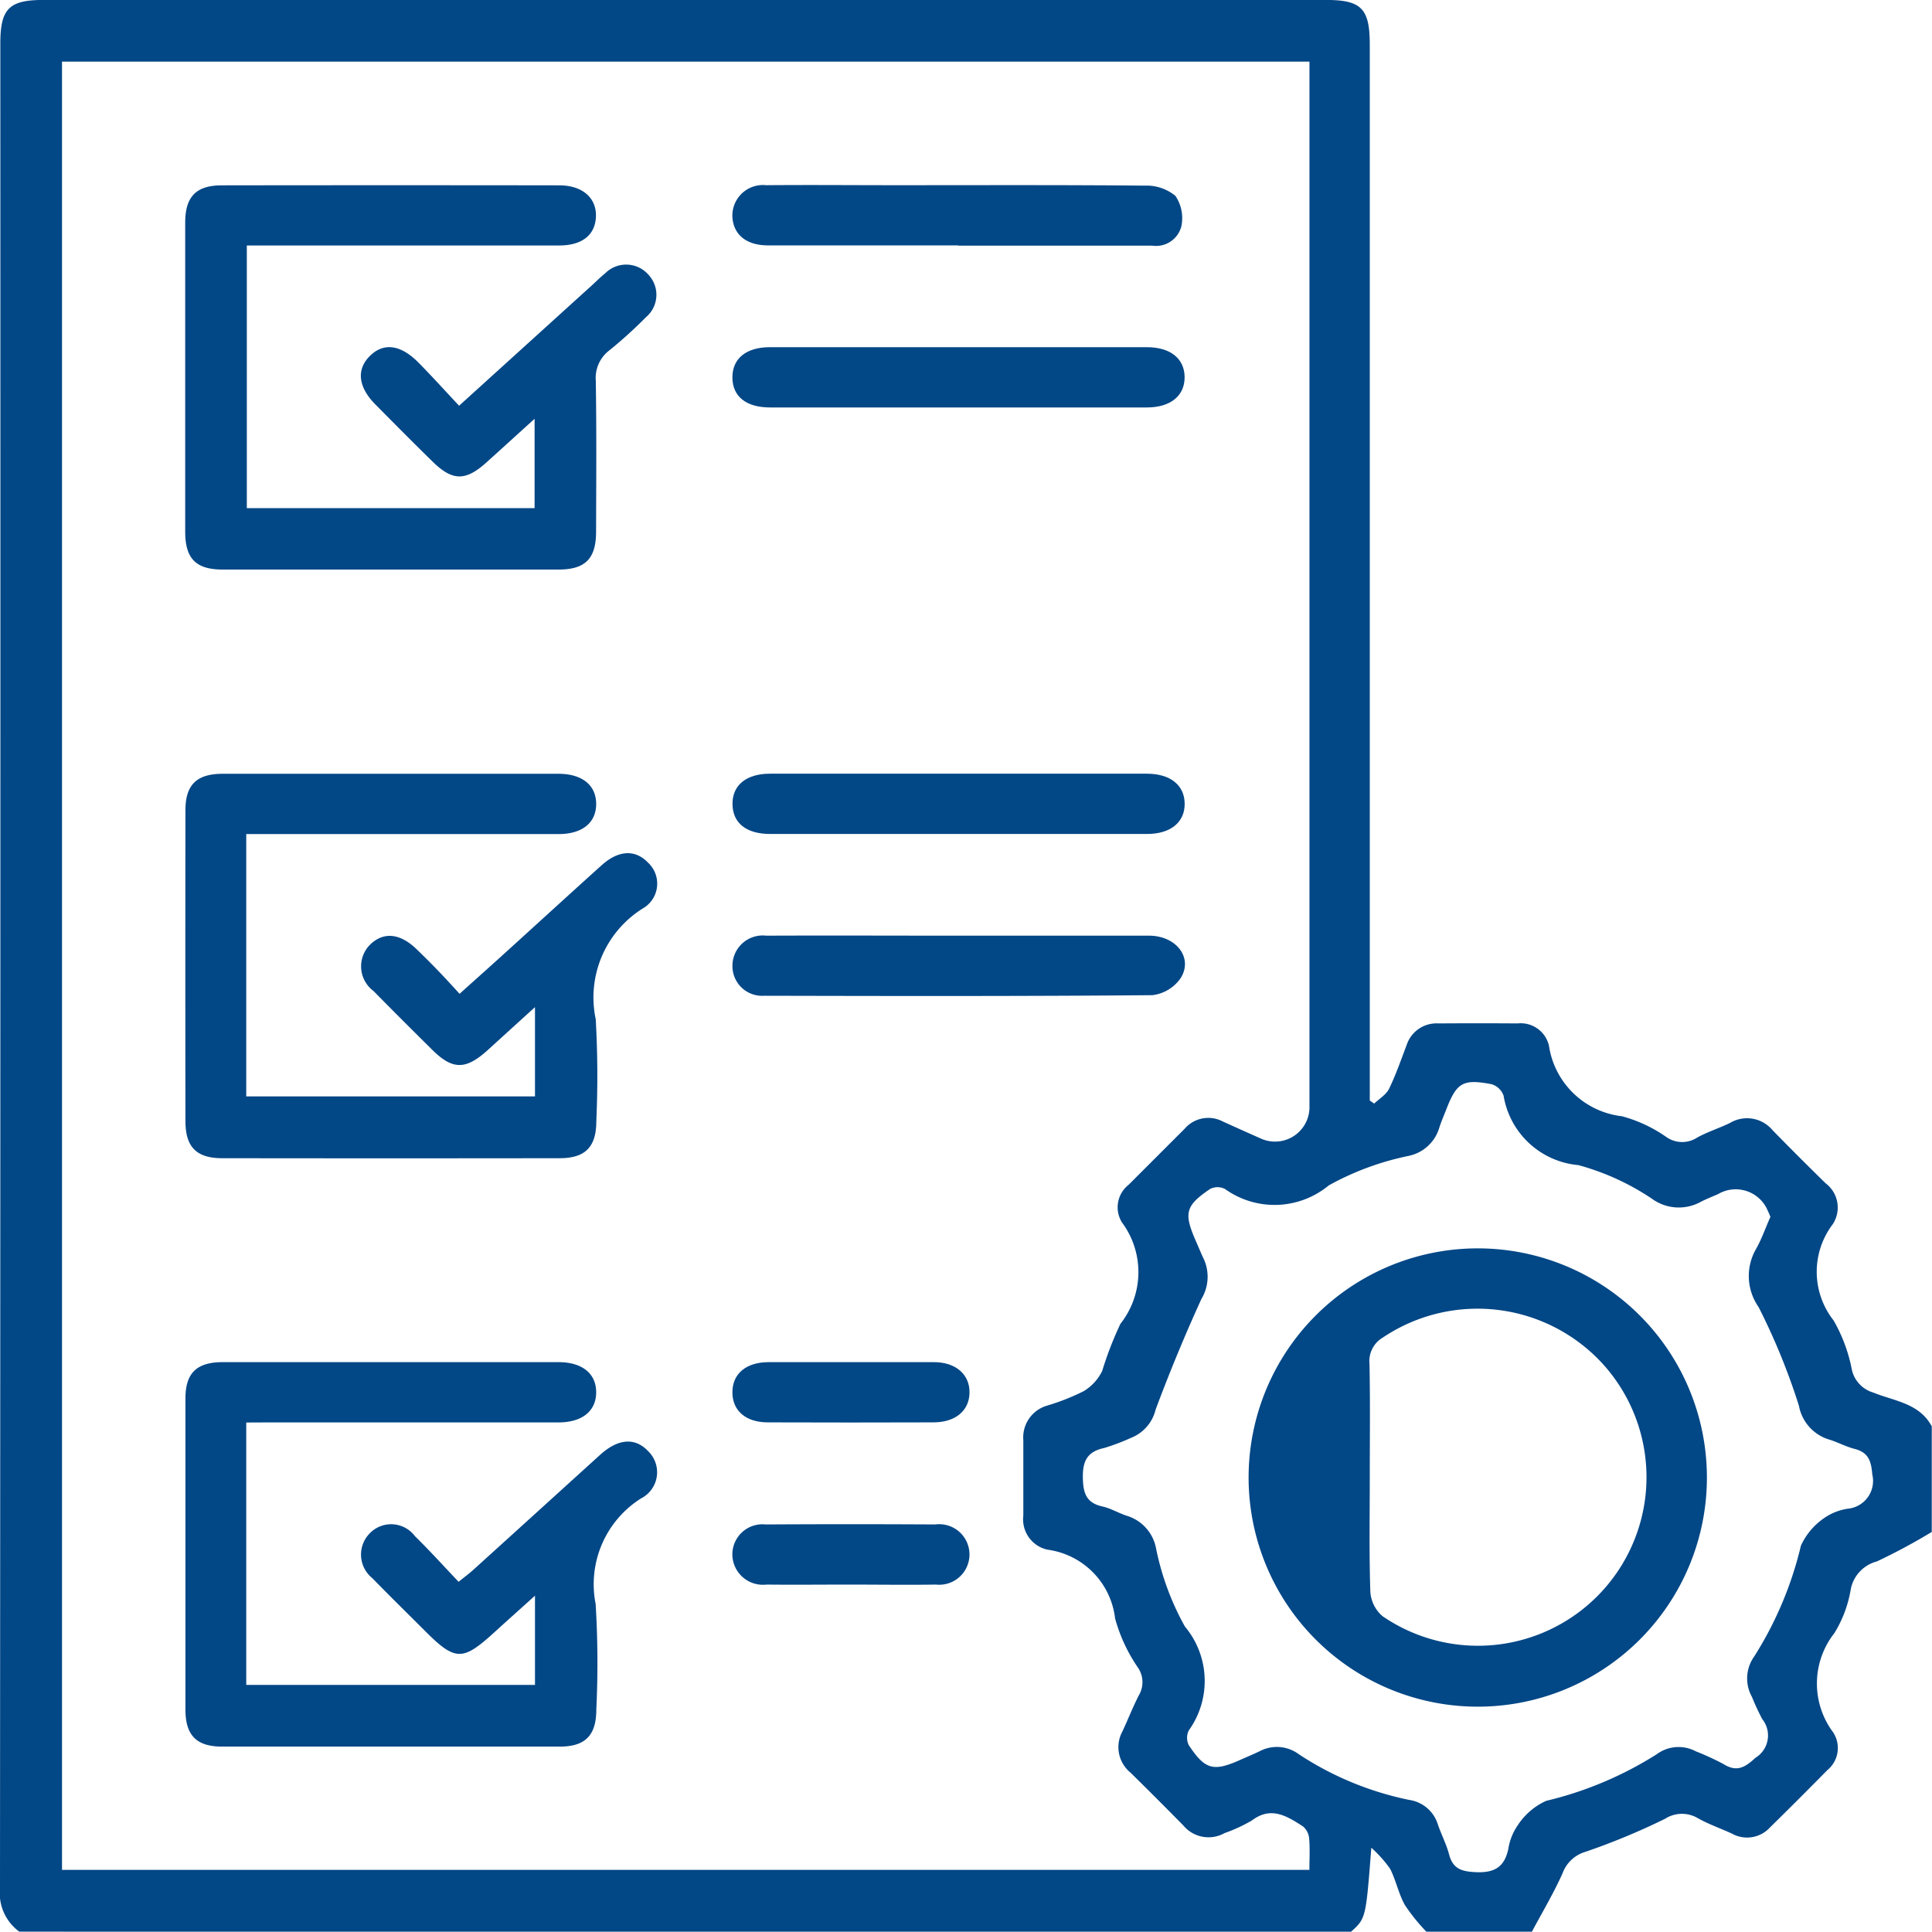 <svg id="Work_order" data-name="Work order" xmlns="http://www.w3.org/2000/svg" xmlns:xlink="http://www.w3.org/1999/xlink" width="40.006" height="40" viewBox="0 0 40.006 40">
  <defs>
    <clipPath id="clip-path">
      <rect id="Rectangle_29361" data-name="Rectangle 29361" width="40.006" height="40" fill="#024786"/>
    </clipPath>
  </defs>
  <g id="Group_29846" data-name="Group 29846" clip-path="url(#clip-path)">
    <path id="Path_73581" data-name="Path 73581" d="M.4,40a.989.989,0,0,1-.4-.906Q.012,20,.007.9C.007.183.187,0,.9,0H27.455c.736,0,.909.177.909.928q0,10.7,0,21.4v.461l.091.064c.106-.1.249-.185.309-.308.142-.291.247-.6.362-.9a.651.651,0,0,1,.659-.452q.82-.006,1.64,0a.6.6,0,0,1,.649.46,1.727,1.727,0,0,0,1.511,1.462,2.93,2.93,0,0,1,.914.426.569.569,0,0,0,.647.014c.216-.118.455-.193.675-.3a.688.688,0,0,1,.884.15q.546.558,1.1,1.1a.628.628,0,0,1,.145.847,1.628,1.628,0,0,0,.018,1.991,3.286,3.286,0,0,1,.378,1.018.636.636,0,0,0,.442.475c.433.177.954.218,1.213.7v2.187a12.336,12.336,0,0,1-1.137.611.74.74,0,0,0-.54.575,2.512,2.512,0,0,1-.338.907,1.688,1.688,0,0,0-.026,2.058.592.592,0,0,1-.122.782q-.59.6-1.186,1.185a.642.642,0,0,1-.786.13c-.235-.109-.484-.194-.709-.321a.646.646,0,0,0-.679.013,14.067,14.067,0,0,1-1.649.684.719.719,0,0,0-.473.444c-.186.415-.421.809-.636,1.212H29.538a3.989,3.989,0,0,1-.447-.554c-.131-.234-.183-.51-.305-.75a2.6,2.6,0,0,0-.39-.437c-.113,1.462-.113,1.462-.42,1.74ZM27.115,1.277H1.284V38.72h25.83c0-.238.013-.448-.006-.654a.364.364,0,0,0-.13-.248c-.327-.208-.654-.424-1.056-.12a3.25,3.25,0,0,1-.565.261.678.678,0,0,1-.851-.155q-.547-.557-1.1-1.1a.681.681,0,0,1-.165-.849c.116-.247.214-.5.339-.745a.534.534,0,0,0-.016-.577,3.349,3.349,0,0,1-.474-1.021,1.627,1.627,0,0,0-1.4-1.422.642.642,0,0,1-.5-.705q0-.781,0-1.562a.685.685,0,0,1,.49-.715,4.639,4.639,0,0,0,.76-.3,1,1,0,0,0,.383-.418,7.2,7.2,0,0,1,.378-.977,1.726,1.726,0,0,0,.031-2.1.593.593,0,0,1,.14-.78l1.16-1.16a.644.644,0,0,1,.783-.152c.26.118.521.236.783.351a.713.713,0,0,0,1.017-.669q0-10.6,0-21.205ZM36.661,25.2c-.021-.048-.033-.084-.051-.117a.719.719,0,0,0-1.033-.356c-.119.053-.243.1-.356.159a.945.945,0,0,1-1.022-.068,5.159,5.159,0,0,0-1.515-.691,1.725,1.725,0,0,1-1.549-1.437.382.382,0,0,0-.247-.238c-.6-.114-.725-.035-.945.535-.047.121-.1.24-.139.364a.84.84,0,0,1-.655.589,5.812,5.812,0,0,0-1.634.607,1.761,1.761,0,0,1-2.151.073.341.341,0,0,0-.305,0c-.514.348-.549.5-.3,1.071.058.131.111.264.173.393a.886.886,0,0,1-.054.814q-.515,1.129-.949,2.293a.841.841,0,0,1-.512.585,4.613,4.613,0,0,1-.546.207c-.361.076-.457.274-.448.634.008.321.082.508.41.58.175.039.336.14.509.194a.874.874,0,0,1,.6.691,5.579,5.579,0,0,0,.594,1.6,1.755,1.755,0,0,1,.081,2.15.342.342,0,0,0,0,.307c.337.51.512.553,1.074.3.131-.058.263-.113.392-.175a.761.761,0,0,1,.81.061,6.525,6.525,0,0,0,2.293.948.729.729,0,0,1,.588.507c.071.209.176.408.232.62.077.29.244.351.533.367.389.021.609-.088.693-.476a1.194,1.194,0,0,1,.2-.5,1.376,1.376,0,0,1,.586-.5,7.533,7.533,0,0,0,2.288-.965.761.761,0,0,1,.81-.06,5.576,5.576,0,0,1,.566.26c.277.175.447.079.668-.126a.541.541,0,0,0,.142-.8,4.625,4.625,0,0,1-.213-.459.783.783,0,0,1,.05-.846,7.528,7.528,0,0,0,.963-2.289,1.4,1.4,0,0,1,.5-.583,1.157,1.157,0,0,1,.469-.181.578.578,0,0,0,.509-.709c-.025-.288-.082-.456-.371-.531-.188-.048-.362-.147-.548-.2a.9.9,0,0,1-.6-.69,13.475,13.475,0,0,0-.836-2.046,1.121,1.121,0,0,1-.054-1.2c.121-.213.2-.448.3-.669" transform="translate(0 -0.001)" fill="#024786"/>
    <path id="Path_73582" data-name="Path 73582" d="M38.028,271.494v5.434h5.979V275.08c-.311.28-.579.519-.843.76-.66.6-.807.6-1.449-.045-.359-.359-.722-.714-1.076-1.078a.626.626,0,0,1-.049-.933.615.615,0,0,1,.93.062c.306.3.594.619.905.946.125-.1.216-.168.3-.243q1.317-1.193,2.632-2.387c.374-.338.724-.362.995-.073a.607.607,0,0,1-.146.975,2.1,2.1,0,0,0-.943,2.187,20.257,20.257,0,0,1,.014,2.185c0,.535-.228.769-.756.769q-3.5,0-6.99,0c-.532,0-.761-.231-.762-.765q0-3.222,0-6.444c0-.527.234-.752.772-.752q3.476,0,6.951,0c.492,0,.781.235.782.622s-.286.625-.777.626q-3.007,0-6.014,0Z" transform="translate(-32.929 -242.038)" fill="#024786"/>
    <path id="Path_73583" data-name="Path 73583" d="M38.027,154.722v5.434h5.979v-1.848c-.362.328-.675.613-.99.9-.449.4-.717.4-1.138-.017s-.813-.807-1.214-1.216a.636.636,0,0,1-.073-.961c.277-.27.617-.239.96.091q.225.216.442.441c.144.15.283.3.451.486.326-.293.624-.558.919-.826.675-.612,1.347-1.228,2.024-1.837.352-.317.7-.329.964-.049a.592.592,0,0,1-.117.947,2.173,2.173,0,0,0-.97,2.292,21.049,21.049,0,0,1,.012,2.108c0,.536-.228.768-.756.769q-3.5.005-6.99,0c-.532,0-.761-.23-.762-.764q-.005-3.222,0-6.443c0-.527.235-.753.772-.753q3.476,0,6.951,0c.491,0,.781.236.782.623s-.285.625-.777.625q-3.007,0-6.014,0h-.455" transform="translate(-32.928 -137.453)" fill="#024786"/>
    <path id="Path_73584" data-name="Path 73584" d="M42.437,41.269l2.678-2.428c.116-.1.226-.217.347-.314a.613.613,0,0,1,.9.035.606.606,0,0,1-.057.875,9.271,9.271,0,0,1-.752.682.717.717,0,0,0-.286.633c.017,1.041.009,2.083.006,3.124,0,.561-.223.785-.778.786q-3.476,0-6.951,0c-.556,0-.779-.225-.779-.785q0-3.2,0-6.4c0-.537.228-.77.755-.771q3.5-.005,6.99,0c.478,0,.773.258.76.645s-.292.6-.76.6q-3.007,0-6.014,0h-.455V43.39H44v-1.85c-.358.324-.678.616-1,.906-.431.387-.7.384-1.111-.018s-.794-.789-1.188-1.187c-.351-.355-.393-.714-.123-.991.285-.292.639-.255,1.014.123.282.285.551.584.843.895" transform="translate(-32.93 -32.868)" fill="#024786"/>
    <path id="Path_73585" data-name="Path 73585" d="M149.951,70.111q-1.932,0-3.864,0c-.5,0-.778-.23-.78-.62s.282-.627.774-.628q3.9,0,7.806,0c.49,0,.782.237.784.621s-.29.626-.777.627q-1.971,0-3.942,0" transform="translate(-130.141 -61.674)" fill="#024786"/>
    <path id="Path_73586" data-name="Path 73586" d="M149.978,37.941c-1.314,0-2.628,0-3.942,0-.446,0-.713-.221-.736-.585a.633.633,0,0,1,.7-.661c.9-.008,1.8,0,2.693,0,1.717,0,3.435-.007,5.152.009a.934.934,0,0,1,.628.212.821.821,0,0,1,.123.631.54.54,0,0,1-.6.4h-4.02" transform="translate(-130.134 -32.86)" fill="#024786"/>
    <path id="Path_73587" data-name="Path 73587" d="M149.99,154.724q-1.951,0-3.9,0c-.5,0-.778-.228-.782-.618s.283-.629.773-.63q3.9,0,7.805,0c.489,0,.782.238.785.621s-.289.626-.776.627q-1.951,0-3.9,0" transform="translate(-130.14 -137.455)" fill="#024786"/>
    <path id="Path_73588" data-name="Path 73588" d="M149.99,185.629c1.314,0,2.628,0,3.942,0,.566,0,.921.459.657.879a.832.832,0,0,1-.585.353c-2.68.023-5.36.018-8.039.012a.614.614,0,0,1-.657-.625.627.627,0,0,1,.7-.619c1.327-.006,2.654,0,3.981,0" transform="translate(-130.141 -166.254)" fill="#024786"/>
    <path id="Path_73589" data-name="Path 73589" d="M147.728,303.641c-.572,0-1.144.006-1.716,0a.633.633,0,0,1-.706-.616.624.624,0,0,1,.691-.629q1.755-.01,3.51,0a.627.627,0,1,1,.015,1.245c-.6.009-1.2,0-1.794,0" transform="translate(-130.141 -270.829)" fill="#024786"/>
    <path id="Path_73590" data-name="Path 73590" d="M147.725,270.239c.585,0,1.17,0,1.755,0,.452,0,.74.255.737.628s-.288.618-.745.619q-1.716.006-3.432,0c-.46,0-.736-.246-.733-.627s.281-.616.741-.62c.559,0,1.118,0,1.677,0" transform="translate(-130.141 -242.033)" fill="#024786"/>
    <path id="Path_73591" data-name="Path 73591" d="M252.512,257.172a4.745,4.745,0,1,1,4.731-4.748,4.744,4.744,0,0,1-4.731,4.748m-2.25-4.755c0,.794-.015,1.589.012,2.382a.725.725,0,0,0,.253.5,3.491,3.491,0,0,0,4.582-5.2,3.514,3.514,0,0,0-4.577-.57.566.566,0,0,0-.276.545c.016.781.006,1.562.006,2.343" transform="translate(-221.898 -221.832)" fill="#024786"/>
  </g>
</svg>

